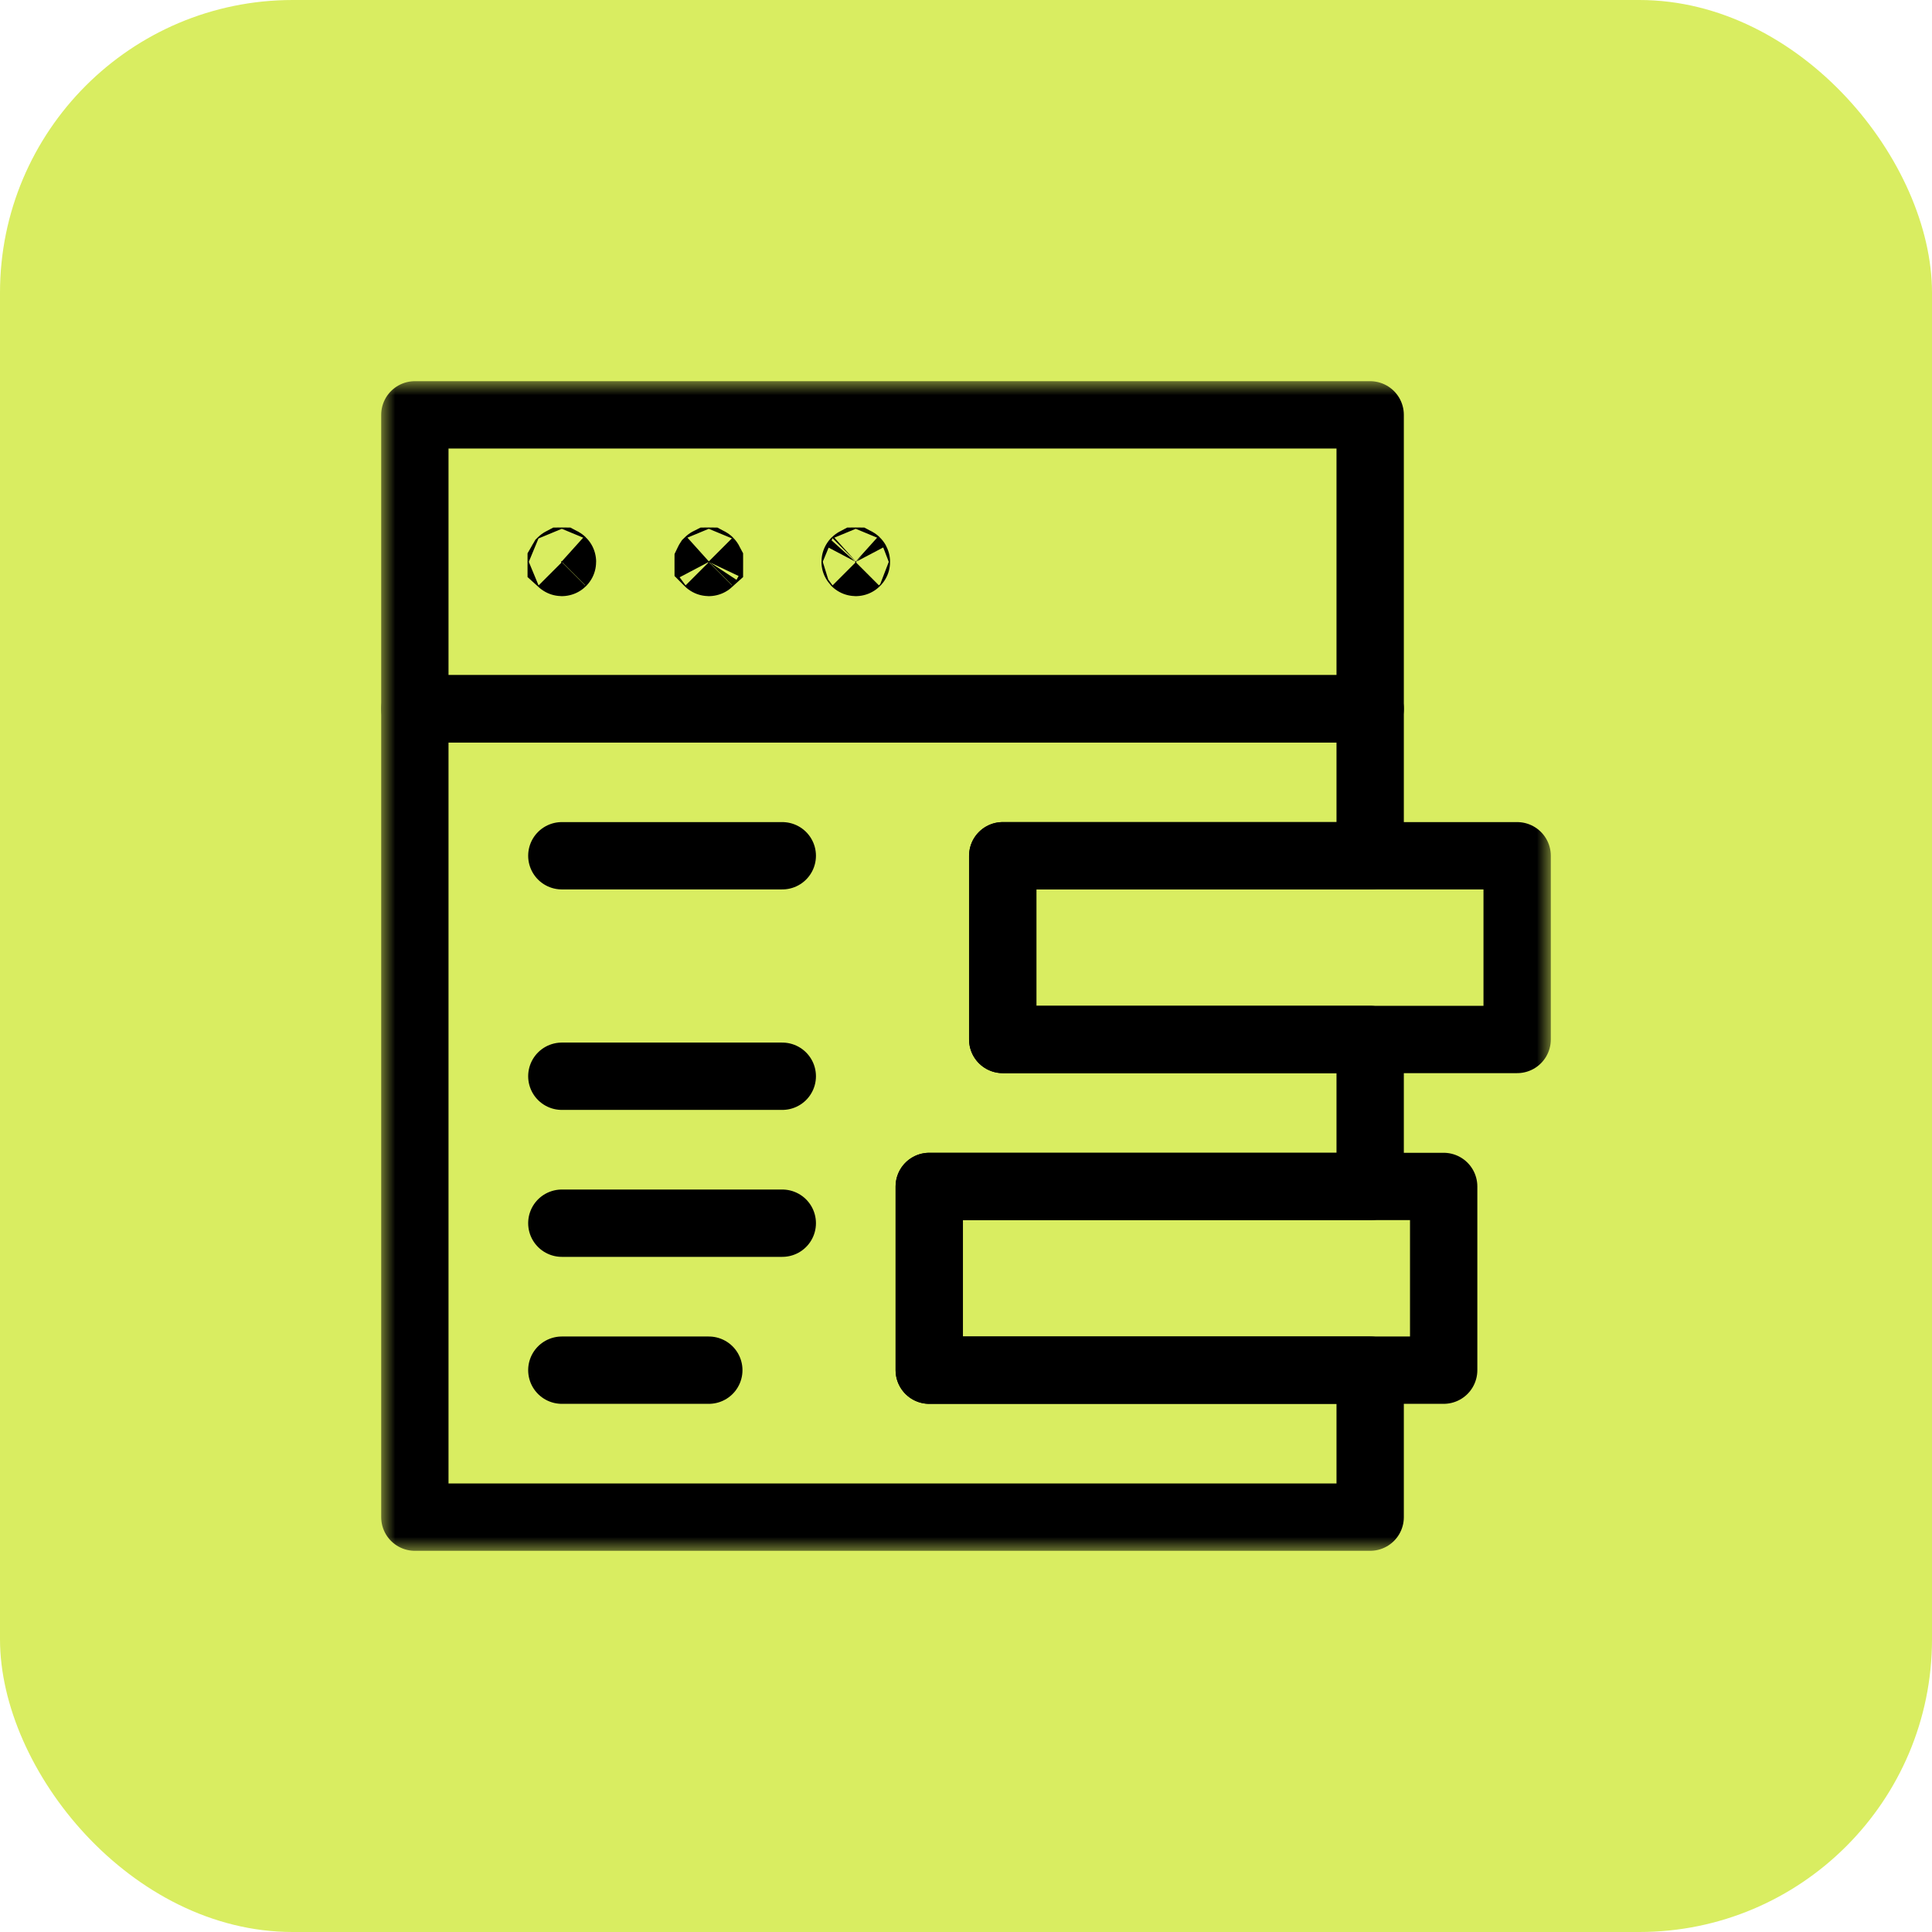 <?xml version="1.0" encoding="UTF-8"?> <svg xmlns="http://www.w3.org/2000/svg" width="66" height="66" viewBox="0 0 66 66" fill="none"><rect width="66" height="66" rx="10" fill="#D9ED61"></rect><mask id="mask0_2007_22" style="mask-type:luminance" maskUnits="userSpaceOnUse" x="13" y="13" width="40" height="40"><path d="M51.85 51.85V14.15H14.15V51.85H51.85Z" fill="white" stroke="white" stroke-width="2.3"></path></mask><g mask="url(#mask0_2007_22)"><path d="M14.172 24.213H46.807V14.172H14.172V24.213Z" stroke="black" stroke-width="2.3" stroke-miterlimit="10" stroke-linecap="round" stroke-linejoin="round"></path><path d="M46.807 24.213H14.172V51.828H46.807V46.807H31.745V40.531H46.807V35.51H34.255V29.234H46.807V24.213Z" stroke="black" stroke-width="2.3" stroke-miterlimit="10" stroke-linecap="round" stroke-linejoin="round"></path><path d="M34.255 35.51H51.828V29.234H34.255V35.51ZM31.745 46.807H49.318V40.531H31.745V46.807Z" stroke="black" stroke-width="2.3" stroke-miterlimit="10" stroke-linecap="round" stroke-linejoin="round"></path></g><path d="M19.193 29.234H26.724" stroke="black" stroke-width="2.3" stroke-miterlimit="10" stroke-linecap="round" stroke-linejoin="round"></path><path d="M19.193 36.766H26.724" stroke="black" stroke-width="2.3" stroke-miterlimit="10" stroke-linecap="round" stroke-linejoin="round"></path><path d="M19.193 41.786H26.724" stroke="black" stroke-width="2.3" stroke-miterlimit="10" stroke-linecap="round" stroke-linejoin="round"></path><path d="M19.193 46.807H24.214" stroke="black" stroke-width="2.3" stroke-miterlimit="10" stroke-linecap="round" stroke-linejoin="round"></path><mask id="mask1_2007_22" style="mask-type:luminance" maskUnits="userSpaceOnUse" x="13" y="13" width="40" height="40"><path d="M51.85 51.85V14.15H14.15V51.85H51.85Z" fill="white" stroke="white" stroke-width="2.3"></path></mask><g mask="url(#mask1_2007_22)"><path d="M19.215 19.193C19.215 19.188 19.214 19.186 19.213 19.185C19.213 19.183 19.211 19.18 19.208 19.177C19.205 19.174 19.203 19.173 19.201 19.172C19.2 19.172 19.198 19.171 19.193 19.171C19.188 19.171 19.186 19.172 19.185 19.172C19.183 19.173 19.18 19.174 19.177 19.177C19.175 19.18 19.173 19.183 19.172 19.185C19.172 19.186 19.171 19.188 19.171 19.193C19.171 19.198 19.172 19.2 19.172 19.201C19.173 19.202 19.175 19.205 19.177 19.208C19.18 19.211 19.183 19.213 19.185 19.213C19.186 19.214 19.188 19.215 19.193 19.215C19.198 19.215 19.2 19.214 19.201 19.213C19.203 19.213 19.205 19.211 19.208 19.208C19.211 19.205 19.213 19.202 19.213 19.201C19.214 19.2 19.215 19.198 19.215 19.193Z" fill="black" stroke="black" stroke-width="2.3"></path><path d="M24.236 19.193C24.236 19.188 24.235 19.186 24.235 19.185C24.234 19.183 24.232 19.18 24.229 19.177C24.226 19.174 24.224 19.173 24.222 19.172C24.221 19.172 24.219 19.171 24.214 19.171C24.209 19.171 24.207 19.172 24.206 19.172C24.204 19.173 24.201 19.174 24.198 19.177C24.196 19.18 24.194 19.183 24.193 19.185C24.193 19.186 24.192 19.188 24.192 19.193C24.192 19.198 24.193 19.2 24.193 19.201C24.194 19.202 24.196 19.205 24.198 19.208C24.201 19.211 24.204 19.213 24.206 19.213C24.207 19.214 24.209 19.215 24.214 19.215C24.219 19.215 24.221 19.214 24.222 19.213C24.224 19.213 24.226 19.211 24.229 19.208C24.232 19.205 24.234 19.202 24.235 19.201C24.235 19.2 24.236 19.198 24.236 19.193Z" fill="black" stroke="black" stroke-width="2.3"></path><path d="M29.256 19.193C29.256 19.188 29.256 19.186 29.255 19.185C29.254 19.183 29.253 19.18 29.25 19.177C29.247 19.174 29.244 19.173 29.242 19.172C29.241 19.172 29.239 19.171 29.234 19.171C29.23 19.171 29.228 19.172 29.227 19.172C29.225 19.173 29.222 19.174 29.219 19.177C29.216 19.18 29.215 19.183 29.214 19.185C29.213 19.186 29.212 19.188 29.212 19.193C29.212 19.198 29.213 19.2 29.214 19.201C29.215 19.202 29.216 19.205 29.219 19.208C29.222 19.211 29.225 19.213 29.227 19.213C29.228 19.214 29.23 19.215 29.234 19.215C29.239 19.215 29.241 19.214 29.242 19.213C29.244 19.213 29.247 19.211 29.25 19.208C29.253 19.205 29.254 19.202 29.255 19.201C29.256 19.2 29.256 19.198 29.256 19.193Z" fill="black" stroke="black" stroke-width="2.3"></path></g></svg> 
